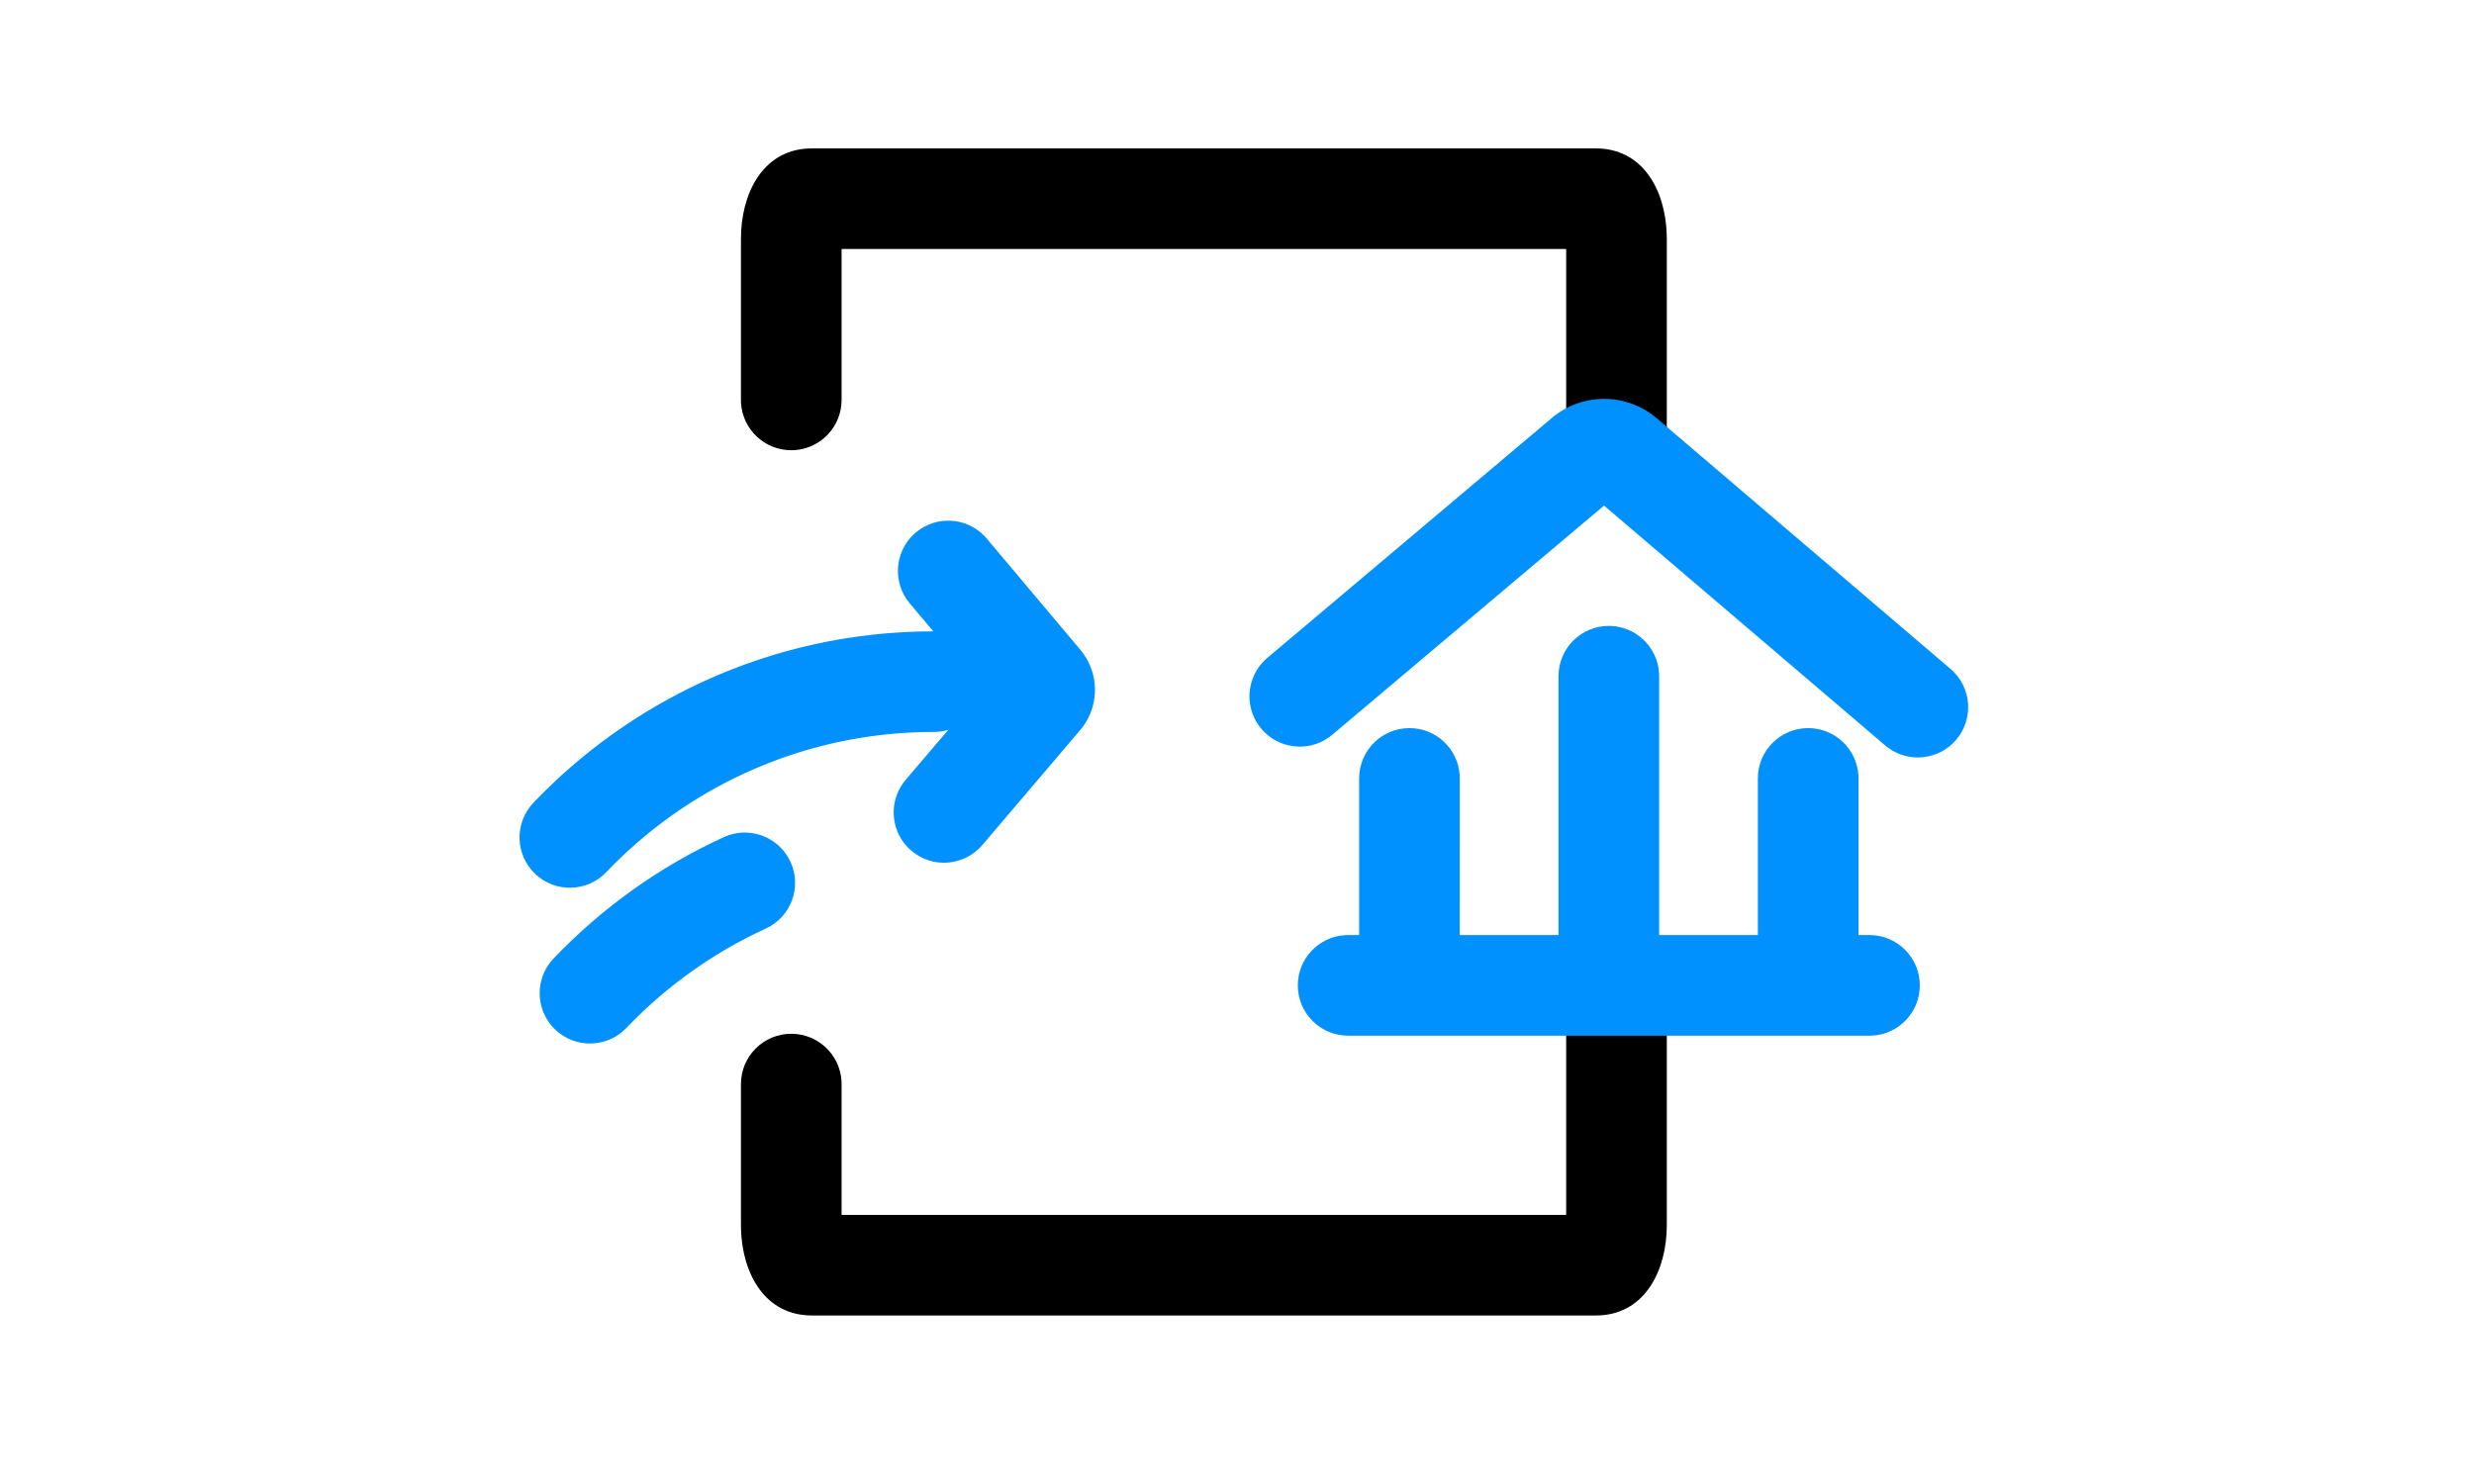 <svg width="100" height="60" viewBox="0 0 100 60" fill="none" xmlns="http://www.w3.org/2000/svg">
<path d="M65.339 39.356C66.417 39.356 67.3 40.195 67.369 41.256L67.373 41.39V49.525C67.373 51.344 66.513 53.078 64.68 53.182L64.505 53.186H32.817C30.924 53.186 30.006 51.508 29.952 49.696L29.949 49.525V43.831C29.949 42.707 30.86 41.797 31.983 41.797C33.062 41.797 33.944 42.636 34.013 43.697L34.017 43.831V49.119H63.305V41.39C63.305 40.312 64.144 39.429 65.205 39.36L65.339 39.356ZM64.505 6C66.399 6 67.317 7.679 67.37 9.491L67.373 9.661V17.797C67.373 18.92 66.462 19.831 65.339 19.831C64.261 19.831 63.378 18.991 63.309 17.93L63.305 17.797V10.068H34.017V16.169C34.017 17.248 33.178 18.13 32.117 18.199L31.983 18.203C30.905 18.203 30.022 17.364 29.953 16.303L29.949 16.169V9.661C29.949 7.842 30.81 6.108 32.642 6.005L32.817 6H64.505Z" fill="black"/>
<path d="M31.953 34.848C32.421 35.869 31.972 37.076 30.951 37.544C28.837 38.512 26.925 39.878 25.319 41.561C24.543 42.373 23.256 42.404 22.443 41.628C21.631 40.853 21.601 39.565 22.376 38.752C24.337 36.698 26.673 35.029 29.257 33.846C30.278 33.378 31.485 33.827 31.953 34.848ZM65.029 25.306C66.107 25.306 66.99 26.145 67.059 27.206L67.063 27.34L67.063 37.806H71.053L71.053 31.472C71.053 30.349 71.964 29.438 73.087 29.438C74.165 29.438 75.048 30.277 75.117 31.338L75.121 31.472L75.121 37.806L75.567 37.806C76.69 37.806 77.6 38.717 77.6 39.84C77.6 40.918 76.761 41.801 75.7 41.87L75.567 41.874H54.492C53.368 41.874 52.458 40.963 52.458 39.84C52.458 38.762 53.297 37.879 54.358 37.81L54.492 37.806L54.937 37.806L54.937 31.472C54.937 30.349 55.848 29.438 56.971 29.438C58.049 29.438 58.932 30.277 59.001 31.338L59.005 31.472L59.004 37.806H62.995L62.995 27.34C62.995 26.216 63.906 25.306 65.029 25.306ZM39.786 21.667L39.884 21.775L43.667 26.269C44.425 27.17 44.454 28.469 43.757 29.4L43.657 29.524L39.705 34.166C38.977 35.021 37.693 35.124 36.838 34.396C36.02 33.699 35.89 32.495 36.518 31.643L36.608 31.529L38.33 29.509C38.146 29.564 37.951 29.593 37.75 29.593C35.085 29.593 32.504 30.162 30.137 31.246C28.023 32.214 26.111 33.58 24.505 35.263C23.73 36.075 22.442 36.105 21.63 35.33C20.817 34.554 20.787 33.267 21.562 32.454C23.524 30.399 25.859 28.731 28.444 27.547C31.332 26.224 34.481 25.529 37.724 25.525L36.772 24.394C36.08 23.572 36.151 22.363 36.91 21.626L37.018 21.529C37.84 20.837 39.05 20.907 39.786 21.667ZM66.835 16.805L66.963 16.909L78.841 27.045C79.695 27.774 79.797 29.058 79.068 29.912C78.368 30.732 77.157 30.859 76.305 30.223L76.201 30.139L64.836 20.441L53.849 29.708C53.025 30.404 51.809 30.331 51.072 29.564L50.983 29.465C50.287 28.641 50.36 27.425 51.127 26.688L51.226 26.599L62.728 16.897C63.91 15.9 65.622 15.87 66.835 16.805Z" fill="#0091FF"/>
</svg>

